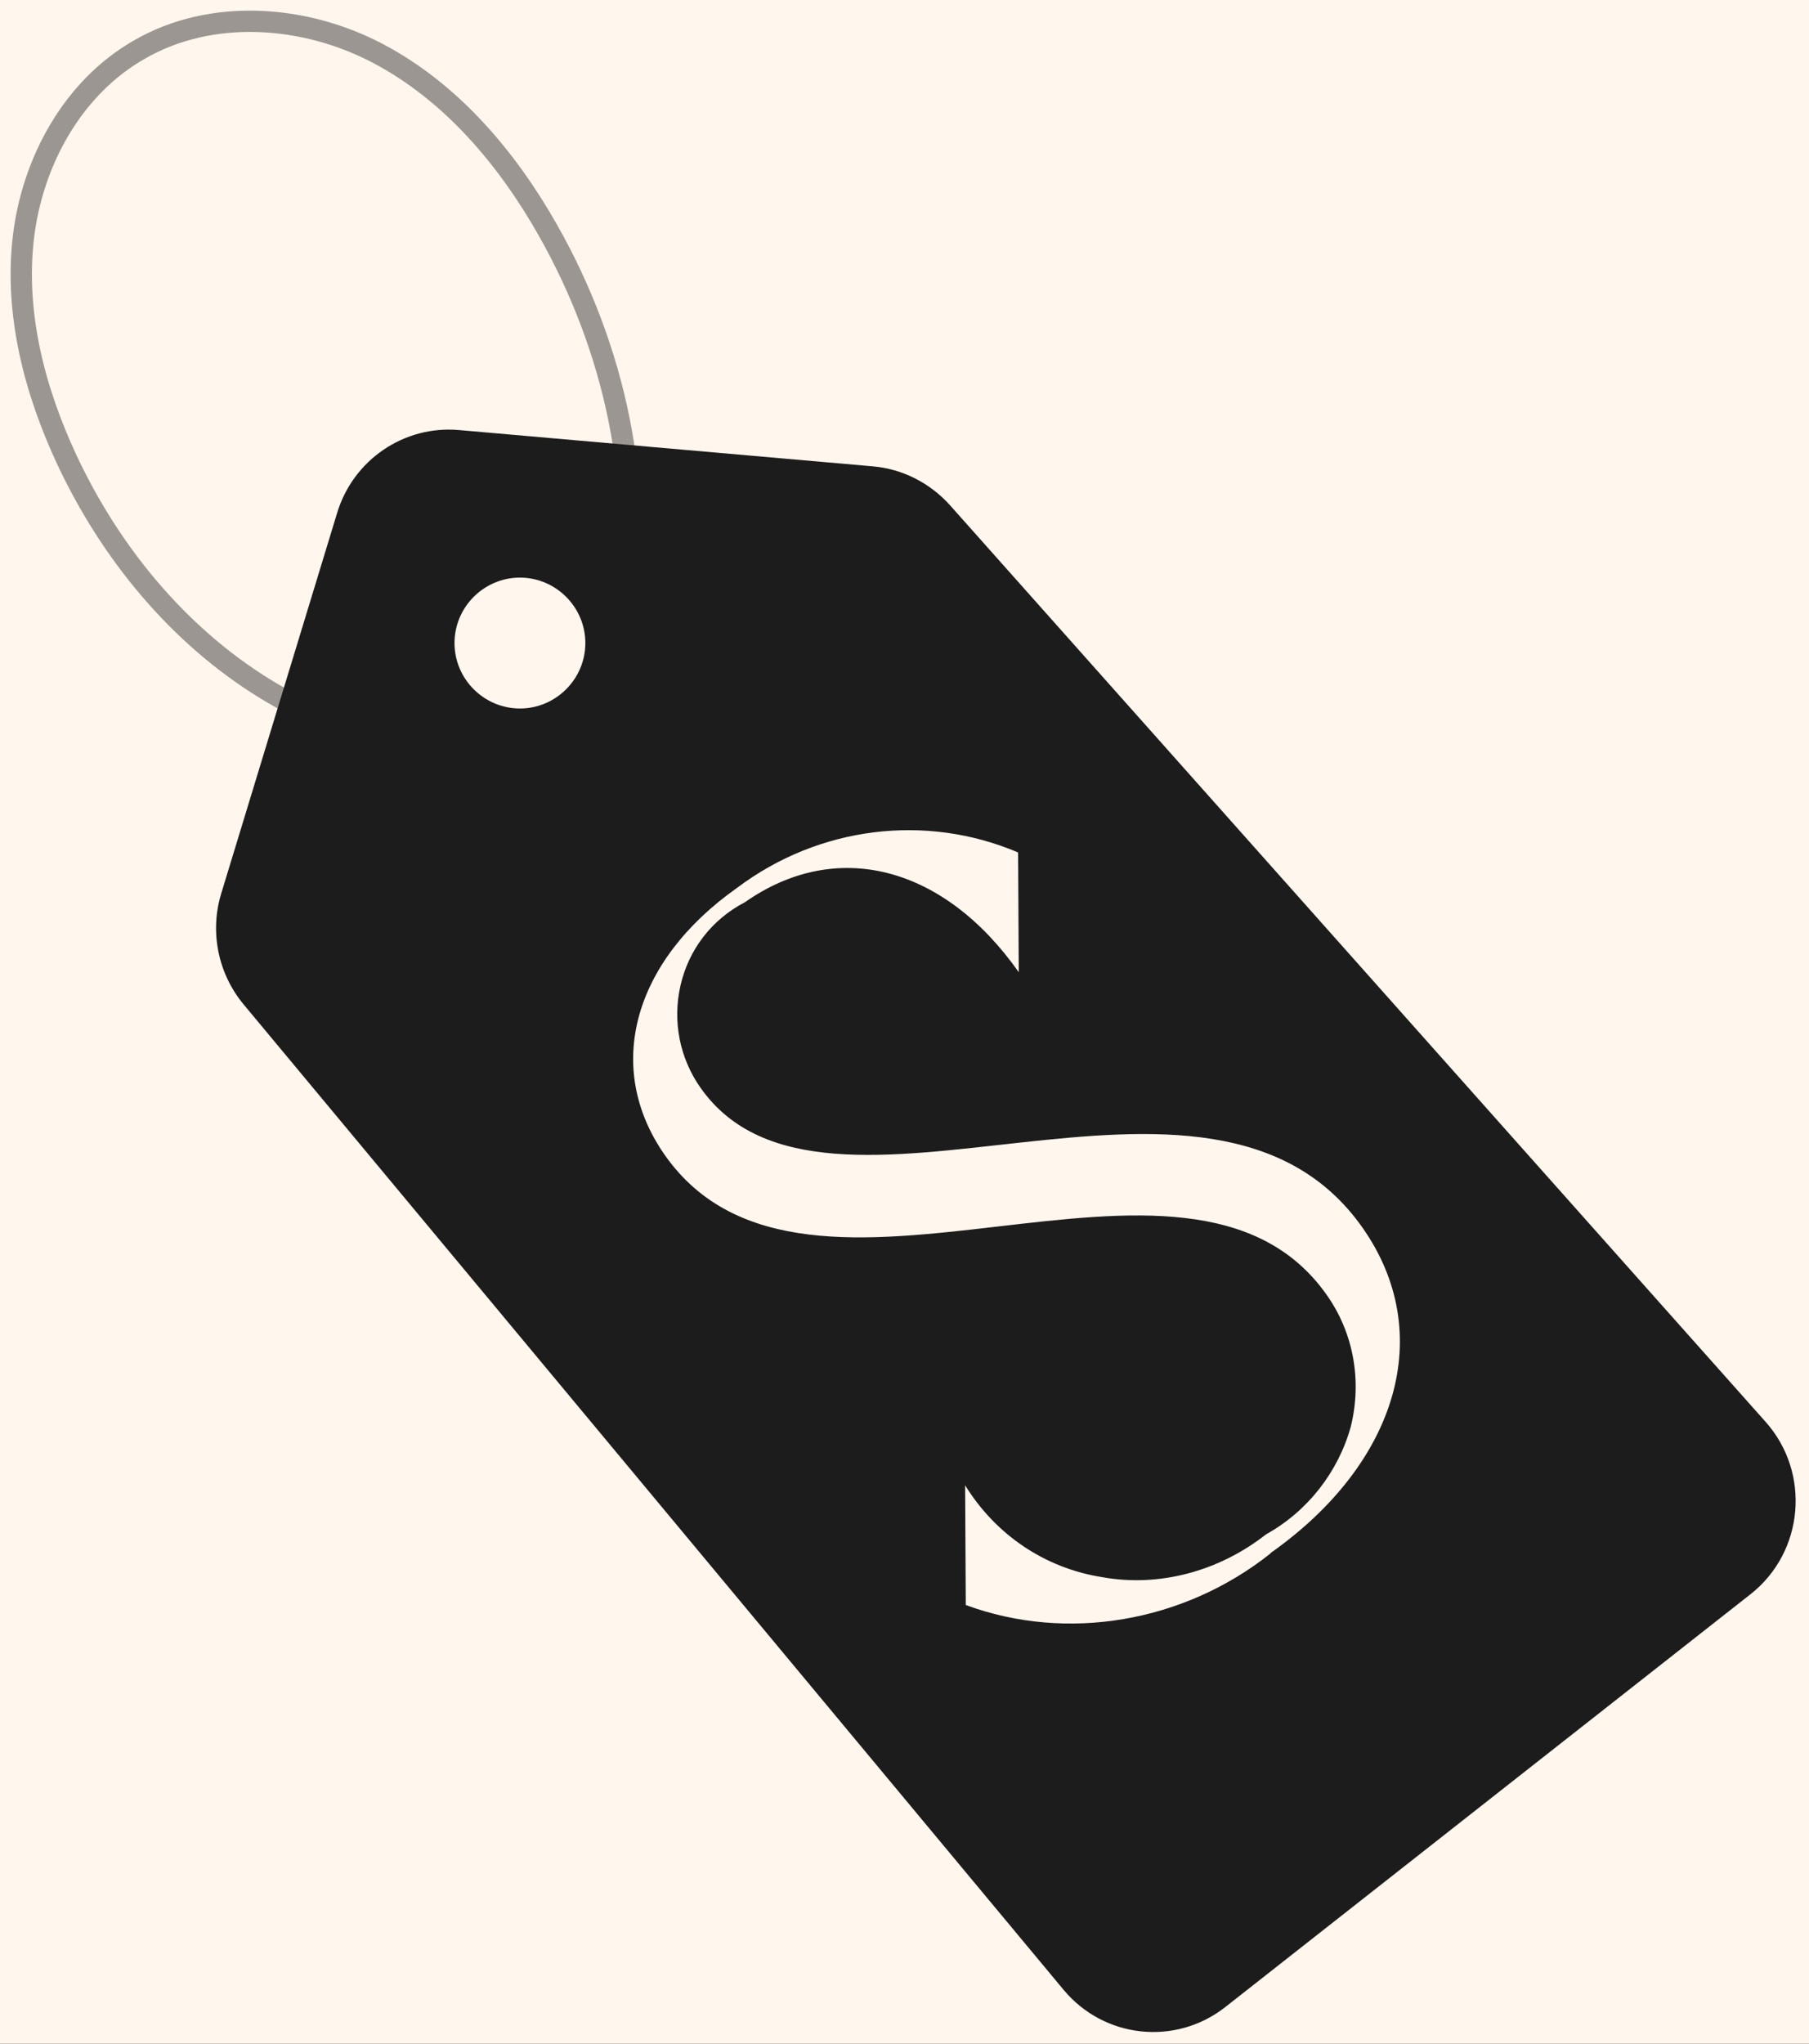 <svg xmlns="http://www.w3.org/2000/svg" fill="none" viewBox="0 0 85 96" height="96" width="85">
<rect fill="#3F3F3F" height="96" width="85"></rect>
<g clip-path="url(#clip0_0_1)">
<rect fill="#FFF6ED" transform="translate(-394 -3172)" height="9265" width="1920"></rect>
<path stroke-miterlimit="10" stroke="#1C1C1C" d="M29.256 29.224C30.363 22.953 28.887 16.359 25.752 10.826C23.831 7.429 21.202 4.324 17.759 2.511C14.317 0.697 9.936 0.374 6.555 2.326C3.419 4.109 1.513 7.598 1.098 11.164C0.683 14.73 1.621 18.342 3.143 21.6C5.172 25.934 8.338 29.808 12.411 32.328C16.484 34.849 21.51 35.94 26.198 34.941" opacity="0.44"></path>
<path fill="#1C1C1C" d="M82.959 66.788L44.641 23.737C43.704 22.692 42.413 22.031 41.029 21.908L21.571 20.202C18.989 19.971 16.591 21.6 15.838 24.105L10.397 41.965C9.844 43.764 10.243 45.731 11.442 47.176L49.975 93.47C51.881 95.76 55.231 96.114 57.568 94.285L82.252 74.888C84.772 72.905 85.095 69.186 82.959 66.788ZM24.43 33.281C22.739 33.281 21.356 31.898 21.356 30.207C21.356 28.517 22.739 27.133 24.43 27.133C26.12 27.133 27.504 28.517 27.504 30.207C27.504 31.898 26.12 33.281 24.43 33.281ZM59.704 72.967C55.631 76.21 50.128 77.147 45.379 75.395L45.348 69.77C46.762 72.06 49.053 73.658 51.804 74.089C54.478 74.565 57.275 73.812 59.489 72.075C61.456 70.984 62.886 69.124 63.469 67.019C64.007 64.851 63.593 62.607 62.347 60.84C55.8 51.51 37.925 63.775 31.239 54.261C28.365 50.158 29.733 45.162 34.636 41.704C38.478 38.815 43.504 38.2 47.838 40.044L47.869 45.67C44.365 40.69 39.323 39.352 35.004 42.38C33.437 43.195 32.361 44.609 31.977 46.284C31.592 47.96 31.93 49.697 32.914 51.095C38.755 59.41 56.845 47.453 64.023 57.673C67.481 62.592 65.713 68.709 59.704 72.951V72.967Z"></path>
</g>
<defs>
<clipPath id="clip0_0_1">
<rect transform="translate(-394 -3172)" fill="white" height="9265" width="1920"></rect>
</clipPath>
</defs>
</svg>
